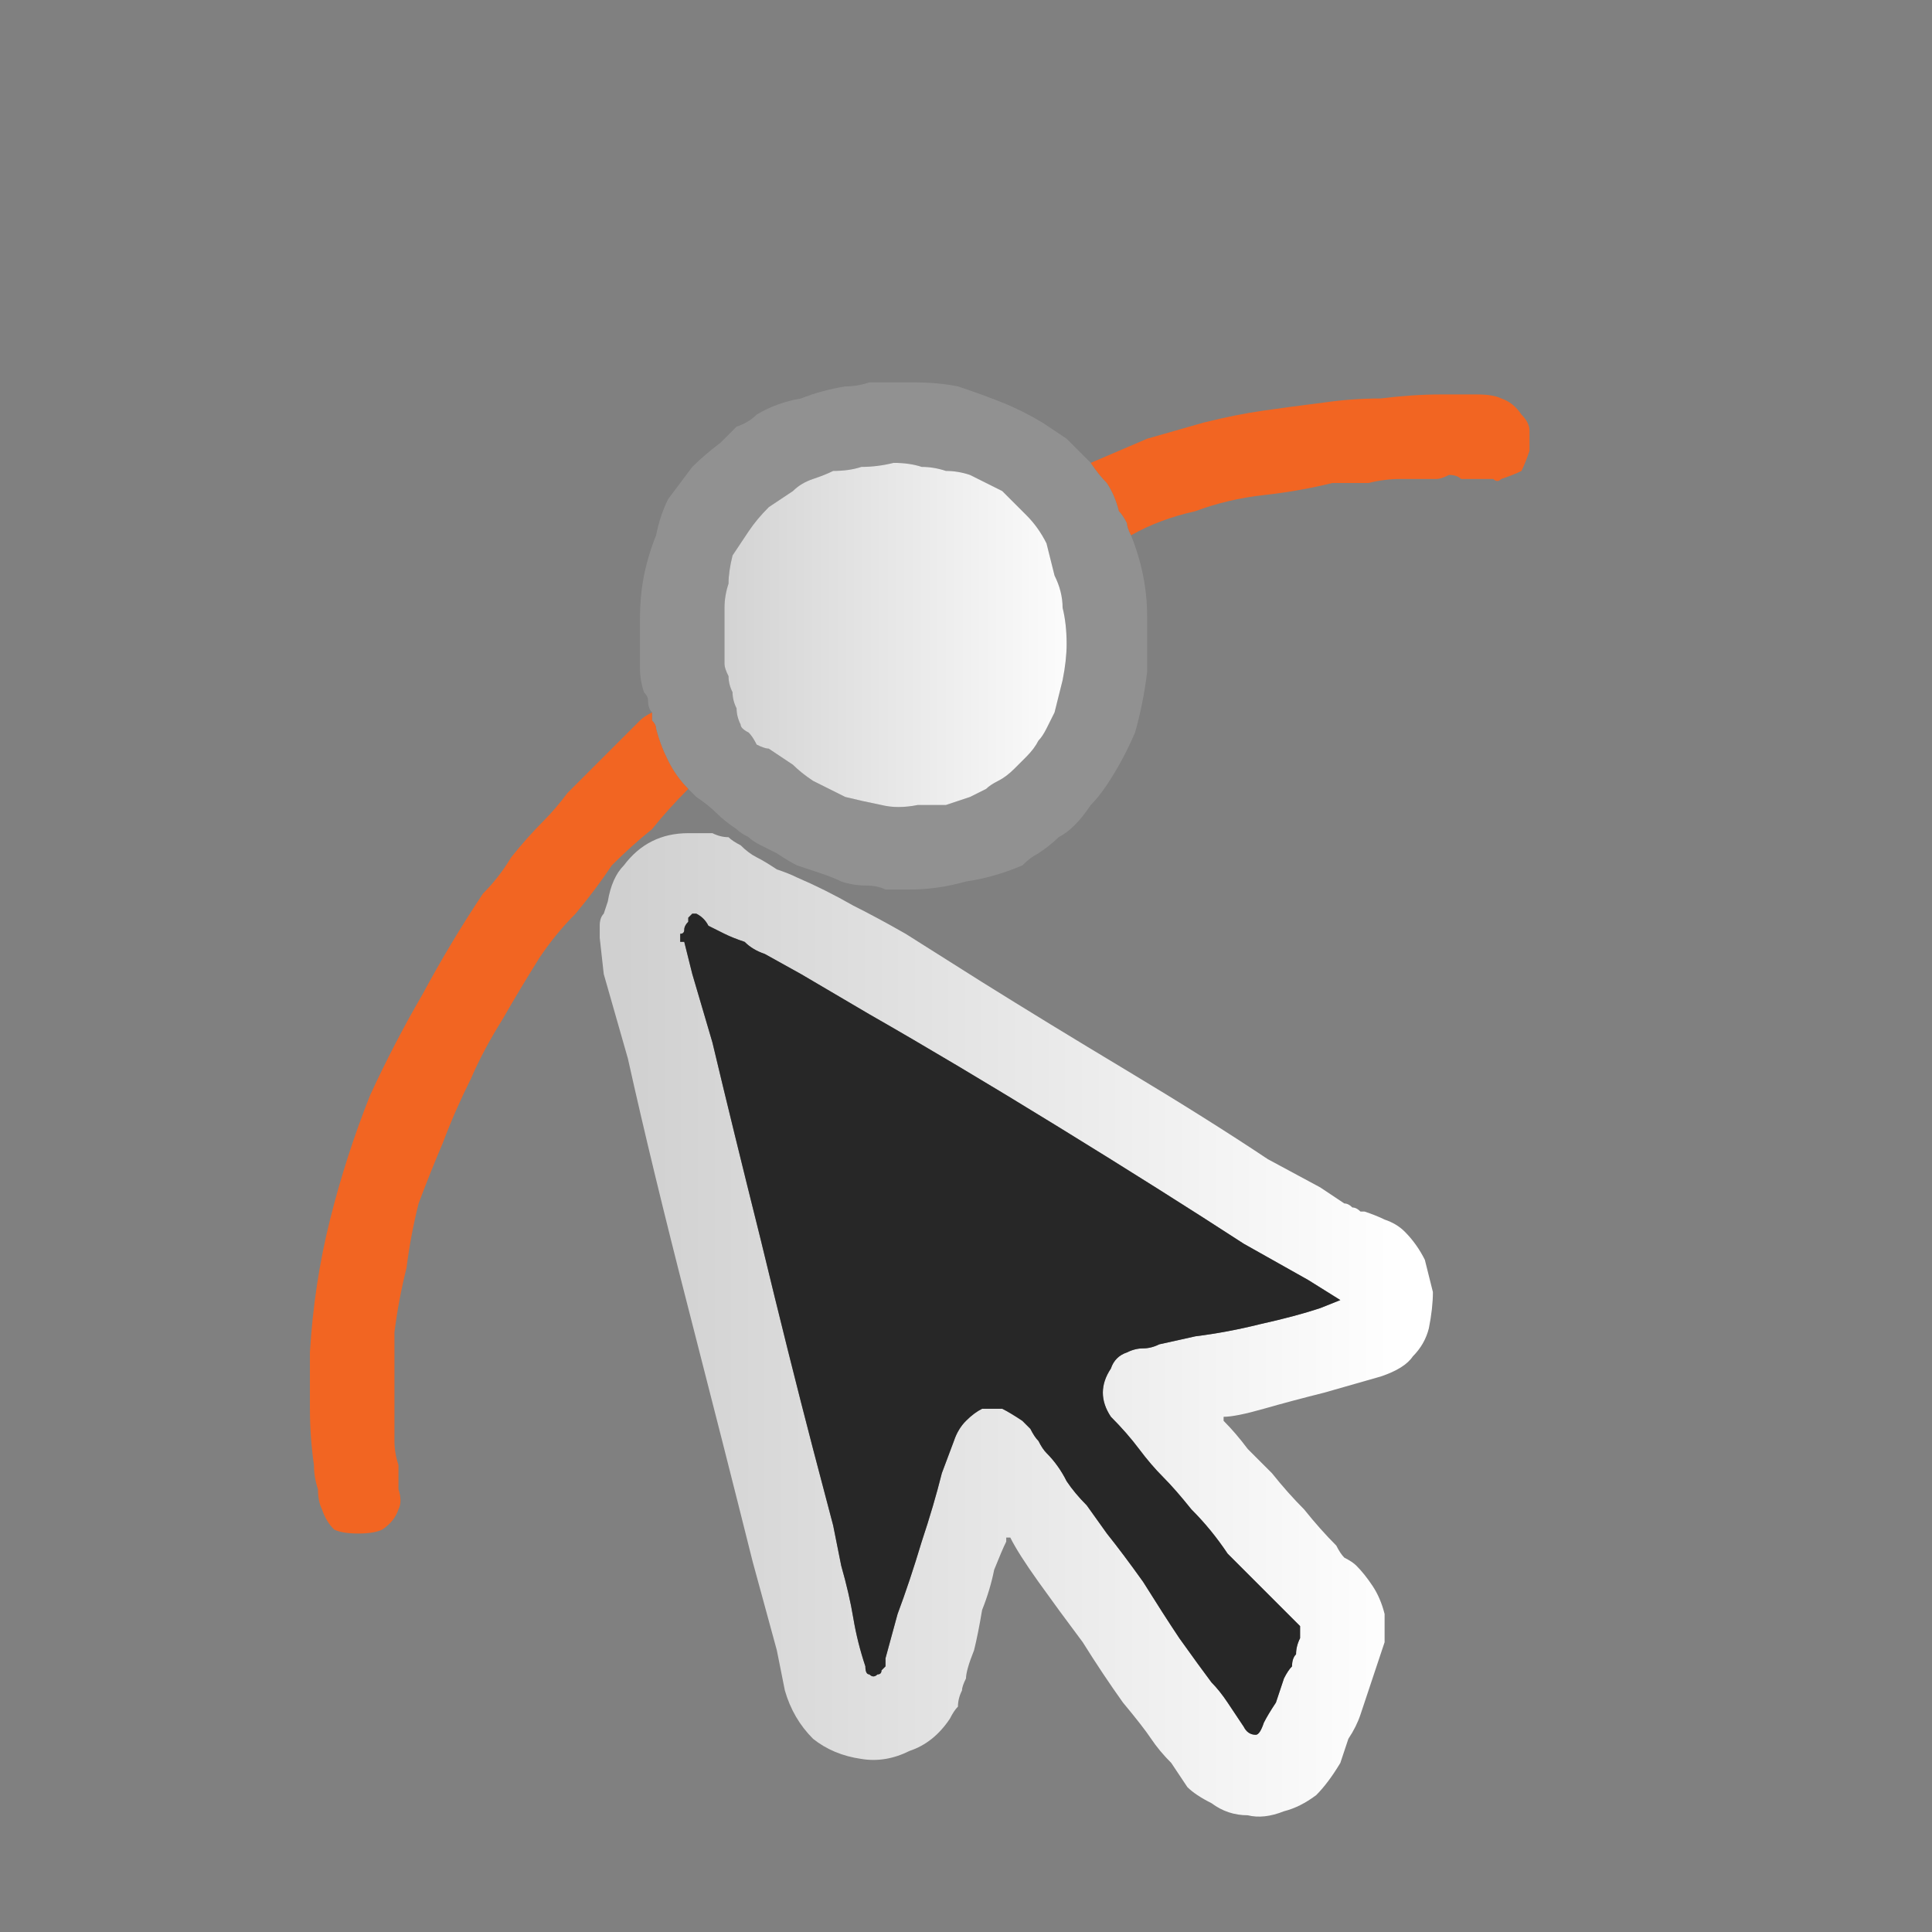 <svg xmlns="http://www.w3.org/2000/svg" height="24" width="24">
  <rect width="100%" height="100%" fill="#808080" stroke="none"/>
  <defs>
    <linearGradient gradientTransform="matrix(0.003 0 0 0.003 11.15 5.1)" gradientUnits="userSpaceOnUse" id="gradient0" spreadMethod="pad" x1="-819.2" x2="819.2">
      <stop offset="0" stop-color="#D0D0D0" />
      <stop offset="0.992" stop-color="#FFFFFF" />
    </linearGradient>
    <linearGradient gradientTransform="matrix(0.006 0 0 0.006 12.65 11.25)" gradientUnits="userSpaceOnUse" id="gradient1" spreadMethod="pad" x1="-819.2" x2="819.2">
      <stop offset="0" stop-color="#D0D0D0" />
      <stop offset="0.992" stop-color="#FFFFFF" />
    </linearGradient>
  </defs>
  <g>
    <path d="M14.05 6.65 Q14.15 6.9 14.2 7.15 14.25 7.4 14.25 7.65 14.25 7.85 14.25 8 14.25 8.2 14.25 8.35 14.2 8.75 14.1 9.1 13.95 9.45 13.75 9.75 13.65 9.9 13.55 10 13.45 10.15 13.35 10.25 13.25 10.35 13.15 10.4 13.05 10.5 12.9 10.6 12.8 10.65 12.7 10.75 12.35 10.9 12 10.95 11.65 11.05 11.3 11.05 11.15 11.05 11 11.05 10.9 11 10.75 11 10.6 11 10.45 10.95 10.35 10.9 10.2 10.85 10.05 10.8 9.9 10.75 9.8 10.7 9.65 10.6 9.55 10.55 9.45 10.5 9.35 10.45 9.3 10.4 9.2 10.35 9.15 10.3 9 10.2 8.9 10.1 8.8 10 8.65 9.9 8.65 9.9 8.6 9.85 8.6 9.85 8.55 9.8 8.4 9.65 8.3 9.45 8.2 9.25 8.15 9.05 8.15 9 8.1 8.95 8.1 8.9 8.1 8.85 8.05 8.8 8.05 8.7 8.05 8.65 8 8.6 7.95 8.45 7.95 8.3 7.95 8.15 7.95 8 7.95 7.85 7.95 7.7 7.95 7.4 8 7.15 8.05 6.9 8.15 6.65 8.2 6.4 8.3 6.2 8.45 6 8.6 5.8 8.75 5.65 8.95 5.5 9.05 5.4 9.15 5.3 9.3 5.25 9.4 5.15 9.65 5 9.95 4.95 10.2 4.85 10.5 4.8 10.65 4.8 10.8 4.75 10.9 4.75 11.05 4.75 L11.1 4.75 Q11.1 4.75 11.1 4.75 11.1 4.75 11.1 4.75 11.15 4.75 11.25 4.75 11.3 4.75 11.35 4.75 11.65 4.75 11.9 4.8 12.2 4.9 12.45 5 12.7 5.1 12.95 5.25 13.1 5.35 13.25 5.45 13.4 5.6 13.55 5.75 13.65 5.9 13.75 6 13.85 6.15 13.9 6.35 13.95 6.4 14 6.5 14 6.55 14.05 6.65 M11.1 5.75 Q11.1 5.8 11.1 5.8 L11.1 5.75 Q10.9 5.8 10.7 5.8 10.55 5.85 10.35 5.85 10.25 5.9 10.1 5.95 9.95 6 9.85 6.1 9.7 6.2 9.55 6.3 9.4 6.45 9.3 6.6 9.2 6.75 9.1 6.9 9.05 7.1 9.05 7.25 9 7.4 9 7.55 9 7.75 9 7.9 9 8 9 8.05 9 8.15 9 8.25 9 8.3 9.05 8.4 9.05 8.5 9.1 8.6 9.1 8.7 9.15 8.8 9.15 8.9 9.2 9 9.2 9.05 9.3 9.1 9.35 9.15 9.4 9.25 9.5 9.3 9.55 9.3 9.7 9.4 9.85 9.5 9.95 9.6 10.1 9.7 10.3 9.8 10.5 9.9 10.7 9.95 10.95 10 11.15 10.05 11.4 10 11.55 10 11.75 10 11.9 9.95 12.05 9.9 12.15 9.85 12.25 9.8 12.3 9.75 12.4 9.7 12.5 9.65 12.6 9.55 12.7 9.45 12.75 9.4 12.85 9.3 12.9 9.2 12.95 9.15 13 9.05 13.05 8.95 13.1 8.85 13.15 8.65 13.2 8.45 13.25 8.2 13.25 8 13.25 7.75 13.2 7.55 13.2 7.35 13.1 7.15 13.05 6.95 13 6.75 12.9 6.55 12.75 6.4 12.6 6.25 12.45 6.1 12.25 6 12.05 5.9 11.9 5.85 11.75 5.85 11.6 5.8 11.45 5.8 11.3 5.75 11.1 5.75" fill="#919191" stroke="none" />
    <path d="M8.1 8.85 Q8.1 8.9 8.1 8.95 8.15 9 8.15 9.05 8.2 9.25 8.3 9.45 8.4 9.65 8.55 9.8 8.3 10.05 8.1 10.3 7.85 10.5 7.6 10.75 7.4 11.05 7.15 11.35 6.9 11.6 6.7 11.9 6.45 12.3 6.25 12.65 6 13.05 5.85 13.4 5.65 13.8 5.5 14.2 5.35 14.55 5.2 14.95 5.1 15.35 5.05 15.75 4.95 16.15 4.9 16.55 4.9 16.8 4.9 17.05 4.9 17.3 4.9 17.6 4.9 17.75 4.9 17.9 4.9 18.05 4.95 18.2 4.95 18.35 4.95 18.5 5 18.65 4.95 18.75 4.9 18.9 4.75 19 4.65 19.05 4.45 19.05 4.25 19.05 4.15 19 4.05 18.9 4 18.75 3.95 18.65 3.95 18.5 3.9 18.35 3.9 18.2 3.85 17.85 3.85 17.5 3.85 17.15 3.85 16.8 3.9 15.95 4.1 15.15 4.3 14.35 4.6 13.6 4.9 12.95 5.25 12.35 5.6 11.7 6 11.1 6.2 10.9 6.35 10.65 6.55 10.4 6.75 10.2 6.9 10.05 7.05 9.85 7.25 9.65 7.4 9.5 7.55 9.35 7.75 9.15 7.8 9.1 7.85 9.05 7.9 9 7.95 8.95 8 8.9 8.1 8.85 M14.05 6.65 Q14 6.55 14 6.5 13.95 6.4 13.9 6.35 13.85 6.15 13.75 6 13.65 5.9 13.55 5.75 13.9 5.6 14.25 5.45 14.6 5.35 14.95 5.25 15.35 5.15 15.7 5.1 16.05 5.05 16.45 5 16.8 4.95 17.15 4.95 17.55 4.9 17.9 4.9 L18 4.9 Q18 4.9 18 4.9 L18.05 4.9 Q18.2 4.9 18.35 4.9 18.55 4.9 18.65 4.95 18.8 5 18.9 5.15 19 5.25 19 5.35 19 5.5 19 5.6 18.95 5.75 18.9 5.85 18.8 5.9 18.65 5.95 18.6 6 18.55 5.95 18.5 5.95 18.45 5.95 18.4 5.95 18.35 5.95 18.25 5.95 18.15 5.95 18.1 5.9 18 5.9 17.9 5.95 17.85 5.95 17.6 5.95 17.4 5.95 17.2 5.95 17 6 16.75 6 16.55 6 16.15 6.1 15.7 6.15 15.25 6.2 14.85 6.35 14.4 6.45 14.05 6.65" fill="#F26522" stroke="none" />
    <path d="M11.1 5.75 Q11.3 5.75 11.45 5.8 11.6 5.8 11.75 5.85 11.9 5.85 12.05 5.9 12.25 6 12.45 6.1 12.6 6.25 12.75 6.4 12.9 6.55 13 6.75 13.05 6.95 13.1 7.15 13.2 7.35 13.2 7.55 13.25 7.75 13.25 8 13.25 8.2 13.2 8.45 13.15 8.65 13.1 8.85 13.05 8.95 13 9.05 12.95 9.15 12.9 9.2 12.85 9.3 12.75 9.4 12.7 9.45 12.6 9.55 12.5 9.65 12.4 9.7 12.3 9.75 12.25 9.8 12.15 9.85 12.05 9.9 11.9 9.95 11.75 10 11.55 10 11.4 10 11.15 10.05 10.95 10 10.7 9.95 10.5 9.9 10.3 9.8 10.1 9.7 9.95 9.6 9.85 9.5 9.7 9.4 9.55 9.3 9.5 9.3 9.4 9.25 9.35 9.15 9.3 9.1 9.2 9.05 9.2 9 9.15 8.9 9.15 8.8 9.1 8.7 9.1 8.6 9.05 8.5 9.05 8.4 9 8.3 9 8.25 9 8.15 9 8.05 9 8 9 7.9 9 7.75 9 7.55 9 7.4 9.05 7.25 9.05 7.1 9.1 6.9 9.2 6.75 9.3 6.6 9.4 6.45 9.55 6.3 9.7 6.2 9.85 6.1 9.95 6 10.1 5.95 10.25 5.9 10.35 5.85 10.55 5.85 10.7 5.8 10.9 5.8 11.1 5.75 L11.1 5.8 Q11.1 5.8 11.1 5.75" fill="url(#gradient0)" stroke="none" />
    <path d="M8.6 10.35 Q8.6 10.35 8.6 10.35 8.65 10.35 8.7 10.35 8.8 10.35 8.85 10.35 8.95 10.4 9.05 10.4 9.1 10.45 9.2 10.5 9.3 10.6 9.4 10.65 9.5 10.7 9.65 10.8 9.8 10.85 9.9 10.9 10.25 11.05 10.6 11.25 10.9 11.4 11.25 11.6 L12.2 12.2 Q13 12.7 14 13.3 15 13.9 15.75 14.4 L16.4 14.75 16.7 14.95 Q16.75 14.95 16.8 15 16.85 15 16.9 15.05 16.95 15.05 16.95 15.05 17.1 15.1 17.2 15.15 17.35 15.2 17.45 15.3 17.6 15.45 17.7 15.65 17.75 15.85 17.8 16.05 17.8 16.25 17.75 16.5 17.7 16.7 17.55 16.85 17.45 17 17.15 17.1 16.8 17.2 16.45 17.3 16.05 17.4 15.7 17.5 15.35 17.6 15.2 17.6 15.2 17.6 15.2 17.6 15.2 17.6 15.2 17.65 15.35 17.8 15.5 18 15.65 18.15 15.8 18.3 16 18.55 16.2 18.75 16.4 19 16.6 19.2 16.65 19.3 16.7 19.35 16.8 19.4 16.85 19.45 16.95 19.55 17.05 19.7 17.15 19.85 17.2 20.05 17.2 20.2 17.2 20.4 17.15 20.55 17.1 20.7 17.05 20.85 17 21 16.95 21.15 16.9 21.3 16.85 21.45 16.75 21.6 16.7 21.75 16.65 21.9 16.5 22.15 16.35 22.3 16.15 22.45 15.95 22.5 15.7 22.6 15.5 22.55 15.25 22.55 15.05 22.4 14.85 22.3 14.75 22.2 14.65 22.05 14.55 21.9 14.4 21.75 14.3 21.6 14.2 21.45 13.95 21.15 13.7 20.8 13.45 20.4 13.15 20 12.9 19.65 12.65 19.3 12.55 19.1 L12.5 19.1 Q12.5 19.1 12.5 19.1 12.5 19.1 12.5 19.1 12.5 19.1 12.5 19.15 12.45 19.25 12.35 19.5 12.3 19.75 12.2 20 12.15 20.3 12.1 20.5 12 20.75 12 20.85 11.95 20.95 11.95 21 11.9 21.1 11.9 21.2 11.85 21.25 11.8 21.35 11.6 21.65 11.3 21.75 11 21.9 10.7 21.85 10.35 21.8 10.1 21.6 9.85 21.35 9.75 21 L9.65 20.5 9.35 19.4 Q9 18 8.55 16.25 8.1 14.5 7.8 13.15 L7.5 12.1 7.45 11.65 Q7.45 11.55 7.45 11.5 7.45 11.4 7.5 11.35 L7.55 11.2 Q7.6 10.9 7.75 10.75 7.9 10.55 8.1 10.45 8.3 10.35 8.55 10.35 8.6 10.35 8.6 10.35 M9.5 11.85 Q9.35 11.8 9.25 11.7 9.1 11.65 9 11.6 8.9 11.55 8.8 11.5 8.75 11.4 8.65 11.35 8.6 11.35 8.6 11.35 8.6 11.35 8.6 11.35 L8.55 11.4 Q8.55 11.4 8.55 11.45 8.5 11.5 8.5 11.55 8.5 11.6 8.45 11.6 8.45 11.65 8.45 11.65 8.45 11.65 8.45 11.7 8.5 11.7 8.5 11.7 L8.6 12.1 8.85 12.95 Q9.1 14 9.45 15.4 9.8 16.85 10.1 18 L10.35 18.95 10.45 19.45 Q10.55 19.8 10.6 20.1 10.65 20.4 10.75 20.7 10.75 20.8 10.8 20.8 10.85 20.85 10.9 20.8 10.95 20.8 10.95 20.75 10.95 20.75 11 20.7 11 20.65 11 20.6 L11.15 20.05 Q11.3 19.65 11.45 19.15 11.6 18.7 11.7 18.3 L11.85 17.9 Q11.9 17.75 12 17.65 12.1 17.55 12.2 17.5 12.3 17.5 12.45 17.5 12.55 17.55 12.7 17.65 12.75 17.7 12.8 17.75 12.85 17.85 12.9 17.9 12.95 18 13 18.05 13.15 18.2 13.25 18.4 13.35 18.55 13.5 18.7 L13.75 19.05 Q13.95 19.3 14.2 19.65 14.45 20.05 14.65 20.35 14.9 20.7 15.05 20.9 15.15 21 15.25 21.15 15.35 21.3 15.45 21.45 15.5 21.55 15.6 21.55 15.65 21.55 15.7 21.4 15.75 21.3 15.85 21.15 15.9 21 15.95 20.85 16 20.75 16.05 20.7 16.05 20.6 16.1 20.55 16.1 20.45 16.15 20.35 16.15 20.35 16.15 20.3 16.15 20.3 16.15 20.25 16.15 20.25 16.15 20.2 16.1 20.15 16.05 20.1 16 20.05 15.95 20 L15.7 19.75 Q15.5 19.55 15.25 19.3 15.05 19 14.8 18.75 14.6 18.5 14.45 18.35 14.3 18.2 14.15 18 14 17.8 13.8 17.6 13.7 17.45 13.7 17.3 13.7 17.15 13.8 17 13.85 16.85 14 16.8 14.1 16.75 14.2 16.75 14.3 16.75 14.4 16.7 L14.85 16.6 Q15.25 16.55 15.65 16.45 16.1 16.35 16.4 16.25 L16.65 16.15 16.25 15.9 15.45 15.45 Q14.45 14.8 13.15 14 11.85 13.2 10.8 12.6 L9.95 12.1 9.5 11.85" fill="url(#gradient1)" stroke="none" />
    <path d="M9.5 11.85 L9.95 12.1 10.8 12.6 Q11.85 13.2 13.15 14 14.45 14.8 15.45 15.45 L16.25 15.9 16.65 16.15 16.4 16.25 Q16.1 16.35 15.65 16.45 15.25 16.55 14.85 16.6 L14.4 16.7 Q14.3 16.75 14.2 16.75 14.1 16.75 14 16.8 13.85 16.85 13.8 17 13.7 17.15 13.7 17.3 13.7 17.45 13.8 17.6 14 17.8 14.15 18 14.3 18.2 14.45 18.35 14.6 18.5 14.8 18.75 15.05 19 15.25 19.3 15.5 19.55 15.7 19.75 L15.95 20 Q16 20.05 16.05 20.1 16.1 20.15 16.15 20.2 16.15 20.25 16.15 20.25 16.15 20.3 16.15 20.3 16.15 20.35 16.15 20.35 16.1 20.45 16.1 20.55 16.05 20.6 16.05 20.7 16 20.75 15.95 20.85 15.9 21 15.85 21.15 15.75 21.3 15.7 21.4 15.65 21.55 15.6 21.55 15.5 21.55 15.45 21.45 15.35 21.3 15.25 21.15 15.15 21 15.05 20.9 14.9 20.7 14.65 20.35 14.45 20.05 14.2 19.65 13.95 19.3 13.75 19.05 L13.5 18.7 Q13.35 18.55 13.25 18.4 13.15 18.2 13 18.05 12.95 18 12.9 17.9 12.85 17.85 12.8 17.75 12.75 17.7 12.7 17.65 12.55 17.55 12.45 17.5 12.3 17.5 12.2 17.5 12.1 17.55 12 17.65 11.9 17.75 11.85 17.9 L11.7 18.3 Q11.6 18.7 11.45 19.15 11.3 19.65 11.15 20.05 L11 20.6 Q11 20.65 11 20.7 10.95 20.75 10.95 20.75 10.95 20.8 10.9 20.8 10.85 20.85 10.8 20.8 10.75 20.8 10.75 20.7 10.65 20.4 10.6 20.1 10.55 19.8 10.45 19.45 L10.35 18.95 10.1 18 Q9.8 16.85 9.45 15.4 9.1 14 8.85 12.95 L8.6 12.1 8.5 11.7 Q8.5 11.7 8.45 11.7 8.45 11.65 8.45 11.65 8.45 11.65 8.45 11.6 8.5 11.6 8.5 11.55 8.5 11.5 8.55 11.45 8.55 11.4 8.55 11.4 L8.6 11.35 Q8.6 11.35 8.6 11.35 8.6 11.35 8.65 11.35 8.75 11.4 8.8 11.5 8.9 11.55 9 11.6 9.1 11.65 9.25 11.7 9.35 11.8 9.5 11.85" fill="#272727" stroke="none" />
  </g>
</svg>